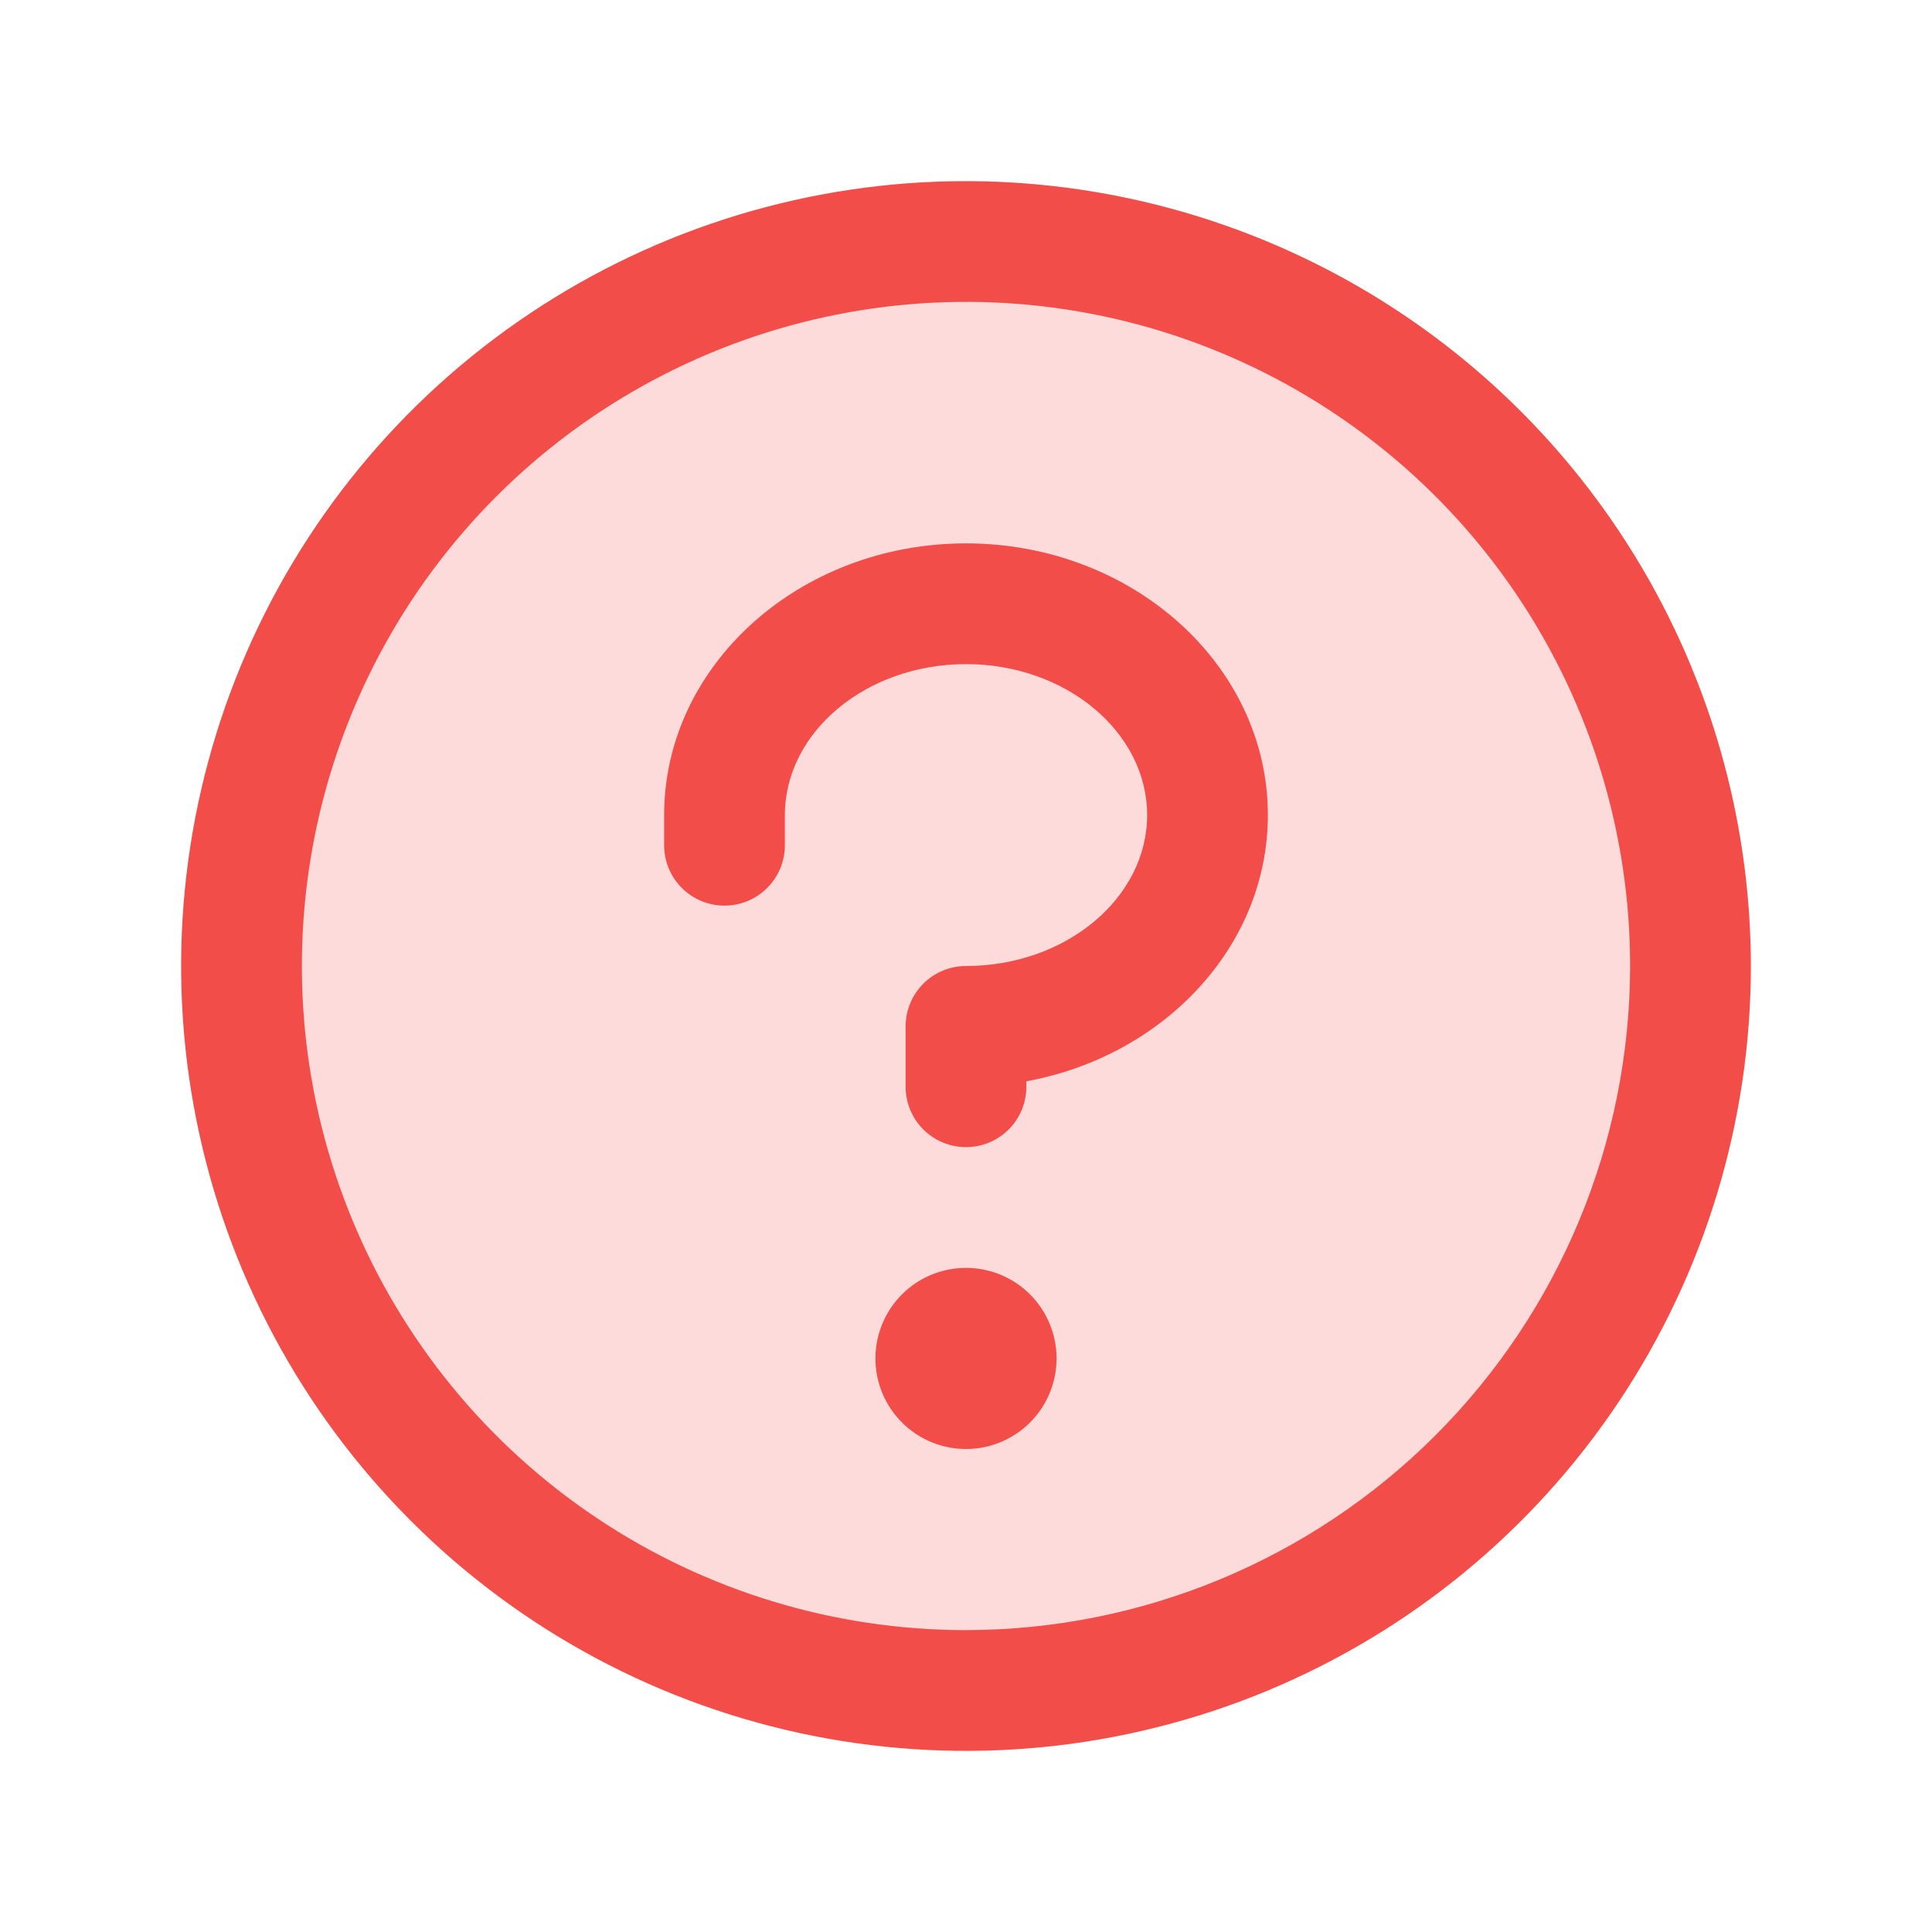 <svg width="400" height="400" viewBox="0 0 400 400" fill="none" xmlns="http://www.w3.org/2000/svg">
<path opacity="0.2" d="M350 200C350 229.667 341.203 258.668 324.721 283.336C308.238 308.003 284.812 327.229 257.403 338.582C229.994 349.935 199.834 352.906 170.737 347.118C141.639 341.33 114.912 327.044 93.934 306.066C72.956 285.088 58.67 258.361 52.882 229.264C47.094 200.166 50.065 170.006 61.418 142.597C72.771 115.189 91.997 91.762 116.665 75.28C141.332 58.797 170.333 50 200 50C239.783 50 277.936 65.803 306.066 93.934C334.197 122.064 350 160.218 350 200Z" fill="#F34D49"/>
<path d="M218.75 281.25C218.75 284.958 217.65 288.584 215.59 291.667C213.53 294.75 210.601 297.154 207.175 298.573C203.749 299.992 199.979 300.363 196.342 299.64C192.705 298.916 189.364 297.13 186.742 294.508C184.12 291.886 182.334 288.545 181.61 284.908C180.887 281.271 181.258 277.501 182.677 274.075C184.096 270.649 186.5 267.72 189.583 265.66C192.667 263.6 196.292 262.5 200 262.5C204.973 262.5 209.742 264.475 213.258 267.992C216.775 271.508 218.75 276.277 218.75 281.25ZM200 112.5C165.531 112.5 137.5 137.734 137.5 168.75V175C137.5 178.315 138.817 181.495 141.161 183.839C143.505 186.183 146.685 187.5 150 187.5C153.315 187.5 156.495 186.183 158.839 183.839C161.183 181.495 162.5 178.315 162.5 175V168.75C162.5 151.562 179.328 137.5 200 137.5C220.672 137.5 237.5 151.562 237.5 168.75C237.5 185.938 220.672 200 200 200C196.685 200 193.505 201.317 191.161 203.661C188.817 206.005 187.5 209.185 187.5 212.5V225C187.5 228.315 188.817 231.495 191.161 233.839C193.505 236.183 196.685 237.5 200 237.5C203.315 237.5 206.495 236.183 208.839 233.839C211.183 231.495 212.5 228.315 212.5 225V223.875C241 218.641 262.5 195.906 262.5 168.75C262.5 137.734 234.469 112.5 200 112.5ZM362.5 200C362.5 232.139 352.97 263.557 335.114 290.28C317.258 317.003 291.879 337.831 262.186 350.13C232.493 362.43 199.82 365.648 168.298 359.378C136.776 353.108 107.821 337.631 85.095 314.905C62.369 292.179 46.893 263.224 40.623 231.702C34.352 200.18 37.57 167.507 49.87 137.814C62.169 108.121 82.997 82.742 109.72 64.886C136.443 47.031 167.861 37.5 200 37.5C243.084 37.545 284.39 54.681 314.855 85.145C345.319 115.61 362.455 156.916 362.5 200ZM337.5 200C337.5 172.805 329.436 146.221 314.327 123.609C299.218 100.997 277.744 83.374 252.619 72.967C227.494 62.559 199.848 59.837 173.175 65.142C146.503 70.448 122.003 83.543 102.773 102.773C83.543 122.003 70.448 146.503 65.142 173.175C59.837 199.847 62.56 227.494 72.967 252.619C83.374 277.744 100.997 299.218 123.609 314.327C146.221 329.436 172.805 337.5 200 337.5C236.455 337.459 271.404 322.959 297.182 297.182C322.959 271.404 337.459 236.455 337.5 200Z" fill="#F34D49"/>
</svg>
